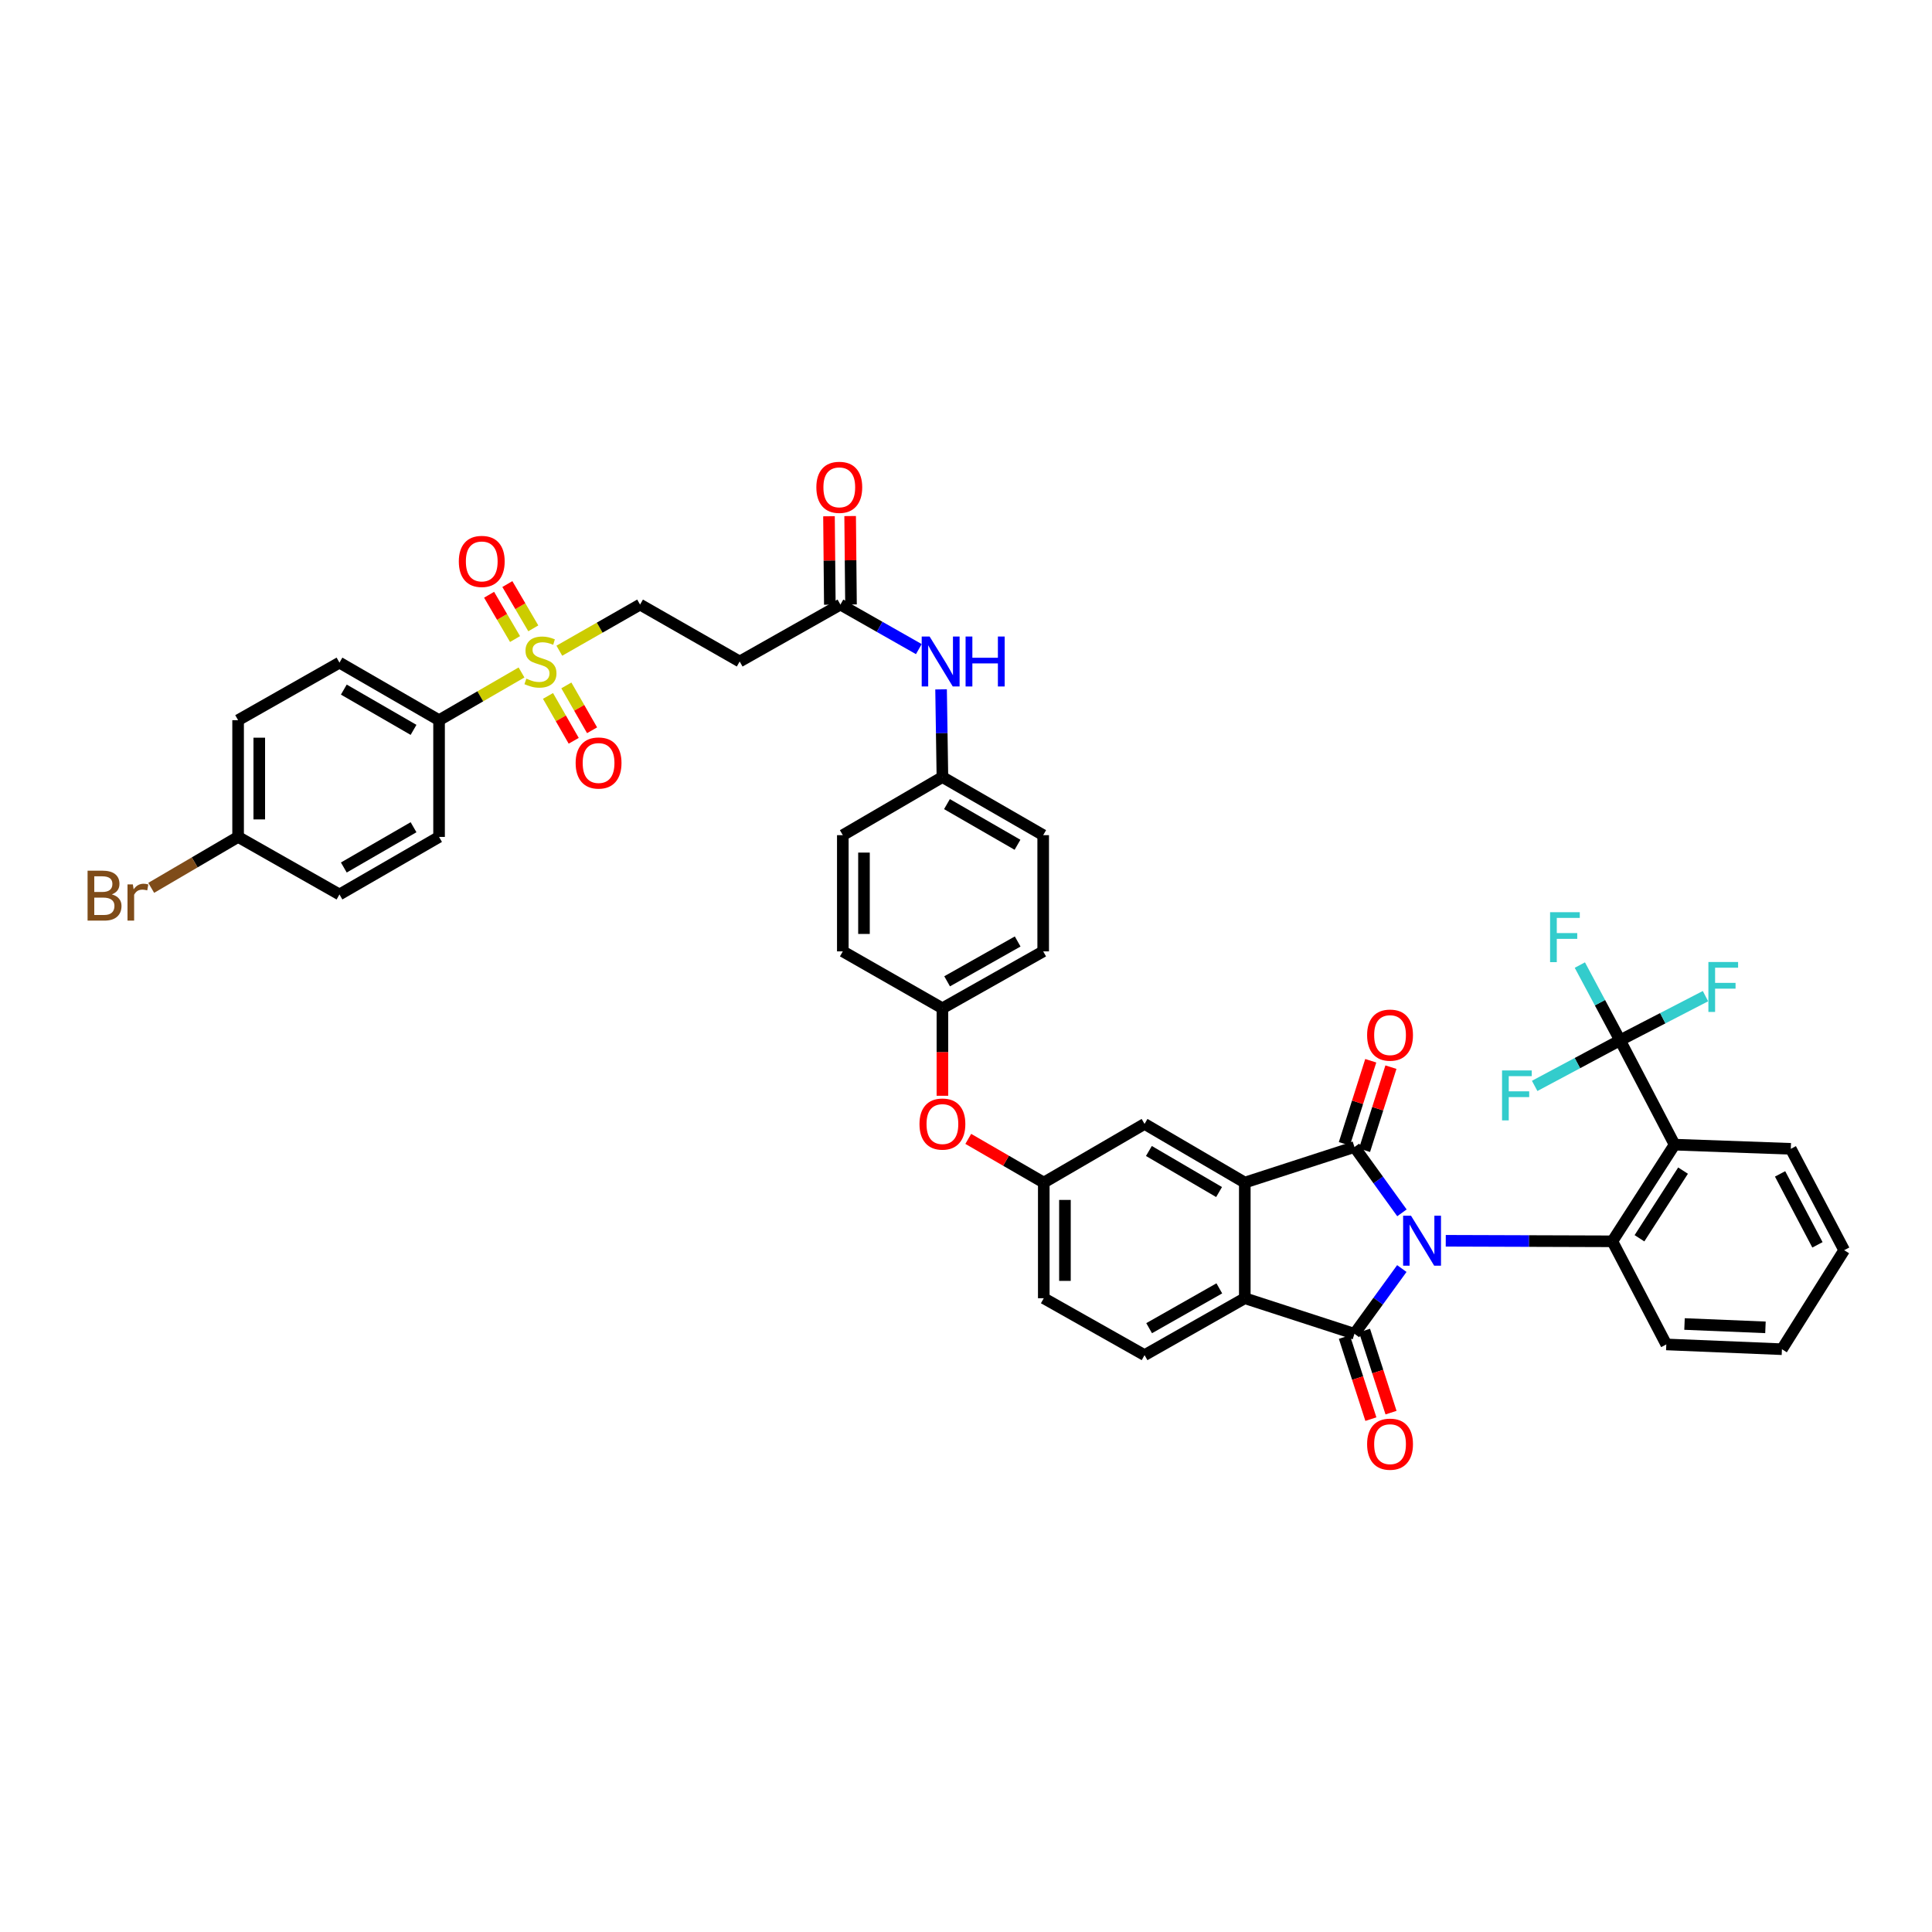 <?xml version='1.0' encoding='iso-8859-1'?>
<svg version='1.1' baseProfile='full'
              xmlns='http://www.w3.org/2000/svg'
                      xmlns:rdkit='http://www.rdkit.org/xml'
                      xmlns:xlink='http://www.w3.org/1999/xlink'
                  xml:space='preserve'
width='1000px' height='1000px' viewBox='0 0 1000 1000'>
<!-- END OF HEADER -->
<rect style='opacity:1.0;fill:#FFFFFF;stroke:none' width='1000' height='1000' x='0' y='0'> </rect>
<path class='bond-0' d='M 725.645,627.762 L 713.353,610.733' style='fill:none;fill-rule:evenodd;stroke:#0000FF;stroke-width:6px;stroke-linecap:butt;stroke-linejoin:miter;stroke-opacity:1' />
<path class='bond-0' d='M 713.353,610.733 L 701.061,593.703' style='fill:none;fill-rule:evenodd;stroke:#000000;stroke-width:6px;stroke-linecap:butt;stroke-linejoin:miter;stroke-opacity:1' />
<path class='bond-1' d='M 725.586,656.598 L 713.324,673.484' style='fill:none;fill-rule:evenodd;stroke:#0000FF;stroke-width:6px;stroke-linecap:butt;stroke-linejoin:miter;stroke-opacity:1' />
<path class='bond-1' d='M 713.324,673.484 L 701.061,690.37' style='fill:none;fill-rule:evenodd;stroke:#000000;stroke-width:6px;stroke-linecap:butt;stroke-linejoin:miter;stroke-opacity:1' />
<path class='bond-2' d='M 748.321,642.222 L 791.434,642.361' style='fill:none;fill-rule:evenodd;stroke:#0000FF;stroke-width:6px;stroke-linecap:butt;stroke-linejoin:miter;stroke-opacity:1' />
<path class='bond-2' d='M 791.434,642.361 L 834.546,642.499' style='fill:none;fill-rule:evenodd;stroke:#000000;stroke-width:6px;stroke-linecap:butt;stroke-linejoin:miter;stroke-opacity:1' />
<path class='bond-3' d='M 701.061,593.703 L 644.305,612.101' style='fill:none;fill-rule:evenodd;stroke:#000000;stroke-width:6px;stroke-linecap:butt;stroke-linejoin:miter;stroke-opacity:1' />
<path class='bond-13' d='M 706.281,595.362 L 713.111,573.861' style='fill:none;fill-rule:evenodd;stroke:#000000;stroke-width:6px;stroke-linecap:butt;stroke-linejoin:miter;stroke-opacity:1' />
<path class='bond-13' d='M 713.111,573.861 L 719.94,552.359' style='fill:none;fill-rule:evenodd;stroke:#FF0000;stroke-width:6px;stroke-linecap:butt;stroke-linejoin:miter;stroke-opacity:1' />
<path class='bond-13' d='M 695.841,592.045 L 702.67,570.544' style='fill:none;fill-rule:evenodd;stroke:#000000;stroke-width:6px;stroke-linecap:butt;stroke-linejoin:miter;stroke-opacity:1' />
<path class='bond-13' d='M 702.67,570.544 L 709.5,549.043' style='fill:none;fill-rule:evenodd;stroke:#FF0000;stroke-width:6px;stroke-linecap:butt;stroke-linejoin:miter;stroke-opacity:1' />
<path class='bond-4' d='M 701.061,690.37 L 644.305,671.96' style='fill:none;fill-rule:evenodd;stroke:#000000;stroke-width:6px;stroke-linecap:butt;stroke-linejoin:miter;stroke-opacity:1' />
<path class='bond-14' d='M 695.849,692.053 L 702.708,713.297' style='fill:none;fill-rule:evenodd;stroke:#000000;stroke-width:6px;stroke-linecap:butt;stroke-linejoin:miter;stroke-opacity:1' />
<path class='bond-14' d='M 702.708,713.297 L 709.566,734.541' style='fill:none;fill-rule:evenodd;stroke:#FF0000;stroke-width:6px;stroke-linecap:butt;stroke-linejoin:miter;stroke-opacity:1' />
<path class='bond-14' d='M 706.274,688.687 L 713.132,709.931' style='fill:none;fill-rule:evenodd;stroke:#000000;stroke-width:6px;stroke-linecap:butt;stroke-linejoin:miter;stroke-opacity:1' />
<path class='bond-14' d='M 713.132,709.931 L 719.991,731.176' style='fill:none;fill-rule:evenodd;stroke:#FF0000;stroke-width:6px;stroke-linecap:butt;stroke-linejoin:miter;stroke-opacity:1' />
<path class='bond-5' d='M 834.546,642.499 L 866.764,592.474' style='fill:none;fill-rule:evenodd;stroke:#000000;stroke-width:6px;stroke-linecap:butt;stroke-linejoin:miter;stroke-opacity:1' />
<path class='bond-5' d='M 848.589,640.927 L 871.141,605.909' style='fill:none;fill-rule:evenodd;stroke:#000000;stroke-width:6px;stroke-linecap:butt;stroke-linejoin:miter;stroke-opacity:1' />
<path class='bond-31' d='M 834.546,642.499 L 862.474,695.877' style='fill:none;fill-rule:evenodd;stroke:#000000;stroke-width:6px;stroke-linecap:butt;stroke-linejoin:miter;stroke-opacity:1' />
<path class='bond-15' d='M 644.305,612.101 L 592.418,581.739' style='fill:none;fill-rule:evenodd;stroke:#000000;stroke-width:6px;stroke-linecap:butt;stroke-linejoin:miter;stroke-opacity:1' />
<path class='bond-15' d='M 630.99,617.001 L 594.669,595.748' style='fill:none;fill-rule:evenodd;stroke:#000000;stroke-width:6px;stroke-linecap:butt;stroke-linejoin:miter;stroke-opacity:1' />
<path class='bond-42' d='M 644.305,612.101 L 644.305,671.96' style='fill:none;fill-rule:evenodd;stroke:#000000;stroke-width:6px;stroke-linecap:butt;stroke-linejoin:miter;stroke-opacity:1' />
<path class='bond-10' d='M 644.305,671.96 L 592.418,701.409' style='fill:none;fill-rule:evenodd;stroke:#000000;stroke-width:6px;stroke-linecap:butt;stroke-linejoin:miter;stroke-opacity:1' />
<path class='bond-10' d='M 631.115,666.851 L 594.794,687.465' style='fill:none;fill-rule:evenodd;stroke:#000000;stroke-width:6px;stroke-linecap:butt;stroke-linejoin:miter;stroke-opacity:1' />
<path class='bond-7' d='M 866.764,592.474 L 838.545,538.451' style='fill:none;fill-rule:evenodd;stroke:#000000;stroke-width:6px;stroke-linecap:butt;stroke-linejoin:miter;stroke-opacity:1' />
<path class='bond-32' d='M 866.764,592.474 L 926.916,594.629' style='fill:none;fill-rule:evenodd;stroke:#000000;stroke-width:6px;stroke-linecap:butt;stroke-linejoin:miter;stroke-opacity:1' />
<path class='bond-6' d='M 289.511,336.807 L 310.404,324.869' style='fill:none;fill-rule:evenodd;stroke:#CCCC00;stroke-width:6px;stroke-linecap:butt;stroke-linejoin:miter;stroke-opacity:1' />
<path class='bond-6' d='M 310.404,324.869 L 331.296,312.931' style='fill:none;fill-rule:evenodd;stroke:#000000;stroke-width:6px;stroke-linecap:butt;stroke-linejoin:miter;stroke-opacity:1' />
<path class='bond-9' d='M 269.933,348.067 L 248.597,360.416' style='fill:none;fill-rule:evenodd;stroke:#CCCC00;stroke-width:6px;stroke-linecap:butt;stroke-linejoin:miter;stroke-opacity:1' />
<path class='bond-9' d='M 248.597,360.416 L 227.26,372.766' style='fill:none;fill-rule:evenodd;stroke:#000000;stroke-width:6px;stroke-linecap:butt;stroke-linejoin:miter;stroke-opacity:1' />
<path class='bond-16' d='M 283.641,360.212 L 290.298,371.822' style='fill:none;fill-rule:evenodd;stroke:#CCCC00;stroke-width:6px;stroke-linecap:butt;stroke-linejoin:miter;stroke-opacity:1' />
<path class='bond-16' d='M 290.298,371.822 L 296.955,383.432' style='fill:none;fill-rule:evenodd;stroke:#FF0000;stroke-width:6px;stroke-linecap:butt;stroke-linejoin:miter;stroke-opacity:1' />
<path class='bond-16' d='M 293.144,354.763 L 299.802,366.373' style='fill:none;fill-rule:evenodd;stroke:#CCCC00;stroke-width:6px;stroke-linecap:butt;stroke-linejoin:miter;stroke-opacity:1' />
<path class='bond-16' d='M 299.802,366.373 L 306.459,377.984' style='fill:none;fill-rule:evenodd;stroke:#FF0000;stroke-width:6px;stroke-linecap:butt;stroke-linejoin:miter;stroke-opacity:1' />
<path class='bond-17' d='M 276.033,325.231 L 269.32,313.77' style='fill:none;fill-rule:evenodd;stroke:#CCCC00;stroke-width:6px;stroke-linecap:butt;stroke-linejoin:miter;stroke-opacity:1' />
<path class='bond-17' d='M 269.32,313.77 L 262.606,302.308' style='fill:none;fill-rule:evenodd;stroke:#FF0000;stroke-width:6px;stroke-linecap:butt;stroke-linejoin:miter;stroke-opacity:1' />
<path class='bond-17' d='M 266.581,330.768 L 259.868,319.306' style='fill:none;fill-rule:evenodd;stroke:#CCCC00;stroke-width:6px;stroke-linecap:butt;stroke-linejoin:miter;stroke-opacity:1' />
<path class='bond-17' d='M 259.868,319.306 L 253.154,307.845' style='fill:none;fill-rule:evenodd;stroke:#FF0000;stroke-width:6px;stroke-linecap:butt;stroke-linejoin:miter;stroke-opacity:1' />
<path class='bond-22' d='M 838.545,538.451 L 860.651,527.026' style='fill:none;fill-rule:evenodd;stroke:#000000;stroke-width:6px;stroke-linecap:butt;stroke-linejoin:miter;stroke-opacity:1' />
<path class='bond-22' d='M 860.651,527.026 L 882.758,515.601' style='fill:none;fill-rule:evenodd;stroke:#33CCCC;stroke-width:6px;stroke-linecap:butt;stroke-linejoin:miter;stroke-opacity:1' />
<path class='bond-23' d='M 838.545,538.451 L 816.443,550.261' style='fill:none;fill-rule:evenodd;stroke:#000000;stroke-width:6px;stroke-linecap:butt;stroke-linejoin:miter;stroke-opacity:1' />
<path class='bond-23' d='M 816.443,550.261 L 794.342,562.071' style='fill:none;fill-rule:evenodd;stroke:#33CCCC;stroke-width:6px;stroke-linecap:butt;stroke-linejoin:miter;stroke-opacity:1' />
<path class='bond-24' d='M 838.545,538.451 L 828.137,518.984' style='fill:none;fill-rule:evenodd;stroke:#000000;stroke-width:6px;stroke-linecap:butt;stroke-linejoin:miter;stroke-opacity:1' />
<path class='bond-24' d='M 828.137,518.984 L 817.729,499.518' style='fill:none;fill-rule:evenodd;stroke:#33CCCC;stroke-width:6px;stroke-linecap:butt;stroke-linejoin:miter;stroke-opacity:1' />
<path class='bond-8' d='M 434.998,312.931 L 455.29,324.454' style='fill:none;fill-rule:evenodd;stroke:#000000;stroke-width:6px;stroke-linecap:butt;stroke-linejoin:miter;stroke-opacity:1' />
<path class='bond-8' d='M 455.29,324.454 L 475.583,335.978' style='fill:none;fill-rule:evenodd;stroke:#0000FF;stroke-width:6px;stroke-linecap:butt;stroke-linejoin:miter;stroke-opacity:1' />
<path class='bond-12' d='M 434.998,312.931 L 382.861,342.392' style='fill:none;fill-rule:evenodd;stroke:#000000;stroke-width:6px;stroke-linecap:butt;stroke-linejoin:miter;stroke-opacity:1' />
<path class='bond-20' d='M 440.475,312.878 L 440.255,289.994' style='fill:none;fill-rule:evenodd;stroke:#000000;stroke-width:6px;stroke-linecap:butt;stroke-linejoin:miter;stroke-opacity:1' />
<path class='bond-20' d='M 440.255,289.994 L 440.035,267.111' style='fill:none;fill-rule:evenodd;stroke:#FF0000;stroke-width:6px;stroke-linecap:butt;stroke-linejoin:miter;stroke-opacity:1' />
<path class='bond-20' d='M 429.521,312.983 L 429.301,290.1' style='fill:none;fill-rule:evenodd;stroke:#000000;stroke-width:6px;stroke-linecap:butt;stroke-linejoin:miter;stroke-opacity:1' />
<path class='bond-20' d='M 429.301,290.1 L 429.081,267.216' style='fill:none;fill-rule:evenodd;stroke:#FF0000;stroke-width:6px;stroke-linecap:butt;stroke-linejoin:miter;stroke-opacity:1' />
<path class='bond-25' d='M 227.26,372.766 L 175.708,342.982' style='fill:none;fill-rule:evenodd;stroke:#000000;stroke-width:6px;stroke-linecap:butt;stroke-linejoin:miter;stroke-opacity:1' />
<path class='bond-25' d='M 214.047,377.784 L 177.961,356.935' style='fill:none;fill-rule:evenodd;stroke:#000000;stroke-width:6px;stroke-linecap:butt;stroke-linejoin:miter;stroke-opacity:1' />
<path class='bond-26' d='M 227.26,372.766 L 227.26,433.191' style='fill:none;fill-rule:evenodd;stroke:#000000;stroke-width:6px;stroke-linecap:butt;stroke-linejoin:miter;stroke-opacity:1' />
<path class='bond-28' d='M 592.418,701.409 L 540.257,671.96' style='fill:none;fill-rule:evenodd;stroke:#000000;stroke-width:6px;stroke-linecap:butt;stroke-linejoin:miter;stroke-opacity:1' />
<path class='bond-11' d='M 331.296,312.931 L 382.861,342.392' style='fill:none;fill-rule:evenodd;stroke:#000000;stroke-width:6px;stroke-linecap:butt;stroke-linejoin:miter;stroke-opacity:1' />
<path class='bond-19' d='M 592.418,581.739 L 540.257,612.101' style='fill:none;fill-rule:evenodd;stroke:#000000;stroke-width:6px;stroke-linecap:butt;stroke-linejoin:miter;stroke-opacity:1' />
<path class='bond-18' d='M 487.099,356.814 L 487.445,379.511' style='fill:none;fill-rule:evenodd;stroke:#0000FF;stroke-width:6px;stroke-linecap:butt;stroke-linejoin:miter;stroke-opacity:1' />
<path class='bond-18' d='M 487.445,379.511 L 487.792,402.209' style='fill:none;fill-rule:evenodd;stroke:#000000;stroke-width:6px;stroke-linecap:butt;stroke-linejoin:miter;stroke-opacity:1' />
<path class='bond-21' d='M 540.257,612.101 L 520.716,600.792' style='fill:none;fill-rule:evenodd;stroke:#000000;stroke-width:6px;stroke-linecap:butt;stroke-linejoin:miter;stroke-opacity:1' />
<path class='bond-21' d='M 520.716,600.792 L 501.174,589.483' style='fill:none;fill-rule:evenodd;stroke:#FF0000;stroke-width:6px;stroke-linecap:butt;stroke-linejoin:miter;stroke-opacity:1' />
<path class='bond-44' d='M 540.257,612.101 L 540.257,671.96' style='fill:none;fill-rule:evenodd;stroke:#000000;stroke-width:6px;stroke-linecap:butt;stroke-linejoin:miter;stroke-opacity:1' />
<path class='bond-44' d='M 551.211,621.08 L 551.211,662.981' style='fill:none;fill-rule:evenodd;stroke:#000000;stroke-width:6px;stroke-linecap:butt;stroke-linejoin:miter;stroke-opacity:1' />
<path class='bond-29' d='M 487.792,567.17 L 487.792,544.525' style='fill:none;fill-rule:evenodd;stroke:#FF0000;stroke-width:6px;stroke-linecap:butt;stroke-linejoin:miter;stroke-opacity:1' />
<path class='bond-29' d='M 487.792,544.525 L 487.792,521.879' style='fill:none;fill-rule:evenodd;stroke:#000000;stroke-width:6px;stroke-linecap:butt;stroke-linejoin:miter;stroke-opacity:1' />
<path class='bond-34' d='M 175.708,342.982 L 123.242,372.766' style='fill:none;fill-rule:evenodd;stroke:#000000;stroke-width:6px;stroke-linecap:butt;stroke-linejoin:miter;stroke-opacity:1' />
<path class='bond-33' d='M 227.26,433.191 L 175.708,462.969' style='fill:none;fill-rule:evenodd;stroke:#000000;stroke-width:6px;stroke-linecap:butt;stroke-linejoin:miter;stroke-opacity:1' />
<path class='bond-33' d='M 214.048,428.172 L 177.961,449.017' style='fill:none;fill-rule:evenodd;stroke:#000000;stroke-width:6px;stroke-linecap:butt;stroke-linejoin:miter;stroke-opacity:1' />
<path class='bond-27' d='M 487.792,402.209 L 539.953,432.279' style='fill:none;fill-rule:evenodd;stroke:#000000;stroke-width:6px;stroke-linecap:butt;stroke-linejoin:miter;stroke-opacity:1' />
<path class='bond-27' d='M 490.145,416.21 L 526.658,437.258' style='fill:none;fill-rule:evenodd;stroke:#000000;stroke-width:6px;stroke-linecap:butt;stroke-linejoin:miter;stroke-opacity:1' />
<path class='bond-45' d='M 487.792,402.209 L 436.239,432.279' style='fill:none;fill-rule:evenodd;stroke:#000000;stroke-width:6px;stroke-linecap:butt;stroke-linejoin:miter;stroke-opacity:1' />
<path class='bond-38' d='M 487.792,521.879 L 436.239,492.43' style='fill:none;fill-rule:evenodd;stroke:#000000;stroke-width:6px;stroke-linecap:butt;stroke-linejoin:miter;stroke-opacity:1' />
<path class='bond-39' d='M 487.792,521.879 L 539.953,492.43' style='fill:none;fill-rule:evenodd;stroke:#000000;stroke-width:6px;stroke-linecap:butt;stroke-linejoin:miter;stroke-opacity:1' />
<path class='bond-39' d='M 490.23,507.923 L 526.743,487.309' style='fill:none;fill-rule:evenodd;stroke:#000000;stroke-width:6px;stroke-linecap:butt;stroke-linejoin:miter;stroke-opacity:1' />
<path class='bond-30' d='M 123.242,433.191 L 175.708,462.969' style='fill:none;fill-rule:evenodd;stroke:#000000;stroke-width:6px;stroke-linecap:butt;stroke-linejoin:miter;stroke-opacity:1' />
<path class='bond-35' d='M 123.242,433.191 L 100.755,446.372' style='fill:none;fill-rule:evenodd;stroke:#000000;stroke-width:6px;stroke-linecap:butt;stroke-linejoin:miter;stroke-opacity:1' />
<path class='bond-35' d='M 100.755,446.372 L 78.268,459.552' style='fill:none;fill-rule:evenodd;stroke:#7F4C19;stroke-width:6px;stroke-linecap:butt;stroke-linejoin:miter;stroke-opacity:1' />
<path class='bond-46' d='M 123.242,433.191 L 123.242,372.766' style='fill:none;fill-rule:evenodd;stroke:#000000;stroke-width:6px;stroke-linecap:butt;stroke-linejoin:miter;stroke-opacity:1' />
<path class='bond-46' d='M 134.197,424.128 L 134.197,381.83' style='fill:none;fill-rule:evenodd;stroke:#000000;stroke-width:6px;stroke-linecap:butt;stroke-linejoin:miter;stroke-opacity:1' />
<path class='bond-41' d='M 862.474,695.877 L 922.321,698.348' style='fill:none;fill-rule:evenodd;stroke:#000000;stroke-width:6px;stroke-linecap:butt;stroke-linejoin:miter;stroke-opacity:1' />
<path class='bond-41' d='M 871.903,685.303 L 913.796,687.033' style='fill:none;fill-rule:evenodd;stroke:#000000;stroke-width:6px;stroke-linecap:butt;stroke-linejoin:miter;stroke-opacity:1' />
<path class='bond-43' d='M 926.916,594.629 L 954.545,647.094' style='fill:none;fill-rule:evenodd;stroke:#000000;stroke-width:6px;stroke-linecap:butt;stroke-linejoin:miter;stroke-opacity:1' />
<path class='bond-43' d='M 921.368,607.603 L 940.709,644.328' style='fill:none;fill-rule:evenodd;stroke:#000000;stroke-width:6px;stroke-linecap:butt;stroke-linejoin:miter;stroke-opacity:1' />
<path class='bond-36' d='M 436.239,432.279 L 436.239,492.43' style='fill:none;fill-rule:evenodd;stroke:#000000;stroke-width:6px;stroke-linecap:butt;stroke-linejoin:miter;stroke-opacity:1' />
<path class='bond-36' d='M 447.194,441.301 L 447.194,483.408' style='fill:none;fill-rule:evenodd;stroke:#000000;stroke-width:6px;stroke-linecap:butt;stroke-linejoin:miter;stroke-opacity:1' />
<path class='bond-37' d='M 539.953,432.279 L 539.953,492.43' style='fill:none;fill-rule:evenodd;stroke:#000000;stroke-width:6px;stroke-linecap:butt;stroke-linejoin:miter;stroke-opacity:1' />
<path class='bond-40' d='M 954.545,647.094 L 922.321,698.348' style='fill:none;fill-rule:evenodd;stroke:#000000;stroke-width:6px;stroke-linecap:butt;stroke-linejoin:miter;stroke-opacity:1' />
<path  class='atom-0' d='M 730.34 629.257
L 738.811 642.949
Q 739.651 644.301, 741.002 646.747
Q 742.353 649.193, 742.426 649.34
L 742.426 629.257
L 745.859 629.257
L 745.859 655.109
L 742.317 655.109
L 733.224 640.138
Q 732.166 638.385, 731.034 636.377
Q 729.938 634.369, 729.61 633.748
L 729.61 655.109
L 726.25 655.109
L 726.25 629.257
L 730.34 629.257
' fill='#0000FF'/>
<path  class='atom-7' d='M 272.435 351.265
Q 272.727 351.374, 273.932 351.886
Q 275.137 352.397, 276.451 352.726
Q 277.802 353.018, 279.117 353.018
Q 281.563 353.018, 282.988 351.849
Q 284.412 350.644, 284.412 348.563
Q 284.412 347.139, 283.681 346.262
Q 282.988 345.386, 281.892 344.911
Q 280.797 344.437, 278.971 343.889
Q 276.671 343.195, 275.283 342.538
Q 273.932 341.881, 272.946 340.493
Q 271.997 339.106, 271.997 336.769
Q 271.997 333.519, 274.188 331.511
Q 276.415 329.502, 280.797 329.502
Q 283.791 329.502, 287.187 330.926
L 286.347 333.738
Q 283.243 332.46, 280.906 332.46
Q 278.387 332.46, 276.999 333.519
Q 275.612 334.541, 275.648 336.33
Q 275.648 337.718, 276.342 338.558
Q 277.072 339.398, 278.095 339.872
Q 279.154 340.347, 280.906 340.895
Q 283.243 341.625, 284.631 342.355
Q 286.018 343.086, 287.004 344.583
Q 288.027 346.043, 288.027 348.563
Q 288.027 352.141, 285.617 354.077
Q 283.243 355.975, 279.263 355.975
Q 276.963 355.975, 275.21 355.464
Q 273.494 354.989, 271.449 354.15
L 272.435 351.265
' fill='#CCCC00'/>
<path  class='atom-14' d='M 707.616 535.779
Q 707.616 529.572, 710.683 526.103
Q 713.75 522.634, 719.483 522.634
Q 725.216 522.634, 728.283 526.103
Q 731.35 529.572, 731.35 535.779
Q 731.35 542.06, 728.246 545.638
Q 725.143 549.18, 719.483 549.18
Q 713.787 549.18, 710.683 545.638
Q 707.616 542.096, 707.616 535.779
M 719.483 546.259
Q 723.426 546.259, 725.544 543.63
Q 727.699 540.964, 727.699 535.779
Q 727.699 530.704, 725.544 528.148
Q 723.426 525.555, 719.483 525.555
Q 715.539 525.555, 713.385 528.111
Q 711.267 530.667, 711.267 535.779
Q 711.267 541.001, 713.385 543.63
Q 715.539 546.259, 719.483 546.259
' fill='#FF0000'/>
<path  class='atom-15' d='M 707.616 747.503
Q 707.616 741.295, 710.683 737.827
Q 713.75 734.358, 719.483 734.358
Q 725.216 734.358, 728.283 737.827
Q 731.35 741.295, 731.35 747.503
Q 731.35 753.783, 728.246 757.362
Q 725.143 760.904, 719.483 760.904
Q 713.787 760.904, 710.683 757.362
Q 707.616 753.82, 707.616 747.503
M 719.483 757.983
Q 723.426 757.983, 725.544 755.354
Q 727.699 752.688, 727.699 747.503
Q 727.699 742.427, 725.544 739.871
Q 723.426 737.279, 719.483 737.279
Q 715.539 737.279, 713.385 739.835
Q 711.267 742.391, 711.267 747.503
Q 711.267 752.724, 713.385 755.354
Q 715.539 757.983, 719.483 757.983
' fill='#FF0000'/>
<path  class='atom-17' d='M 297.952 394.93
Q 297.952 388.723, 301.02 385.254
Q 304.087 381.785, 309.82 381.785
Q 315.552 381.785, 318.62 385.254
Q 321.687 388.723, 321.687 394.93
Q 321.687 401.211, 318.583 404.789
Q 315.479 408.331, 309.82 408.331
Q 304.123 408.331, 301.02 404.789
Q 297.952 401.247, 297.952 394.93
M 309.82 405.41
Q 313.763 405.41, 315.881 402.781
Q 318.035 400.115, 318.035 394.93
Q 318.035 389.855, 315.881 387.299
Q 313.763 384.706, 309.82 384.706
Q 305.876 384.706, 303.722 387.262
Q 301.604 389.818, 301.604 394.93
Q 301.604 400.152, 303.722 402.781
Q 305.876 405.41, 309.82 405.41
' fill='#FF0000'/>
<path  class='atom-18' d='M 237.484 290.59
Q 237.484 284.382, 240.552 280.914
Q 243.619 277.445, 249.352 277.445
Q 255.084 277.445, 258.152 280.914
Q 261.219 284.382, 261.219 290.59
Q 261.219 296.87, 258.115 300.449
Q 255.011 303.991, 249.352 303.991
Q 243.655 303.991, 240.552 300.449
Q 237.484 296.907, 237.484 290.59
M 249.352 301.07
Q 253.295 301.07, 255.413 298.441
Q 257.567 295.775, 257.567 290.59
Q 257.567 285.514, 255.413 282.958
Q 253.295 280.366, 249.352 280.366
Q 245.408 280.366, 243.254 282.922
Q 241.136 285.478, 241.136 290.59
Q 241.136 295.811, 243.254 298.441
Q 245.408 301.07, 249.352 301.07
' fill='#FF0000'/>
<path  class='atom-19' d='M 481.164 329.466
L 489.636 343.159
Q 490.476 344.51, 491.827 346.956
Q 493.178 349.403, 493.251 349.549
L 493.251 329.466
L 496.683 329.466
L 496.683 355.318
L 493.141 355.318
L 484.049 340.347
Q 482.99 338.594, 481.858 336.586
Q 480.763 334.578, 480.434 333.957
L 480.434 355.318
L 477.075 355.318
L 477.075 329.466
L 481.164 329.466
' fill='#0000FF'/>
<path  class='atom-19' d='M 499.787 329.466
L 503.292 329.466
L 503.292 340.457
L 516.51 340.457
L 516.51 329.466
L 520.016 329.466
L 520.016 355.318
L 516.51 355.318
L 516.51 343.378
L 503.292 343.378
L 503.292 355.318
L 499.787 355.318
L 499.787 329.466
' fill='#0000FF'/>
<path  class='atom-21' d='M 422.546 252.243
Q 422.546 246.036, 425.613 242.567
Q 428.681 239.098, 434.414 239.098
Q 440.146 239.098, 443.214 242.567
Q 446.281 246.036, 446.281 252.243
Q 446.281 258.524, 443.177 262.102
Q 440.073 265.644, 434.414 265.644
Q 428.717 265.644, 425.613 262.102
Q 422.546 258.56, 422.546 252.243
M 434.414 262.723
Q 438.357 262.723, 440.475 260.094
Q 442.629 257.429, 442.629 252.243
Q 442.629 247.168, 440.475 244.612
Q 438.357 242.019, 434.414 242.019
Q 430.47 242.019, 428.316 244.575
Q 426.198 247.131, 426.198 252.243
Q 426.198 257.465, 428.316 260.094
Q 430.47 262.723, 434.414 262.723
' fill='#FF0000'/>
<path  class='atom-22' d='M 475.925 581.812
Q 475.925 575.604, 478.992 572.136
Q 482.059 568.667, 487.792 568.667
Q 493.525 568.667, 496.592 572.136
Q 499.659 575.604, 499.659 581.812
Q 499.659 588.092, 496.555 591.671
Q 493.452 595.213, 487.792 595.213
Q 482.095 595.213, 478.992 591.671
Q 475.925 588.129, 475.925 581.812
M 487.792 592.292
Q 491.735 592.292, 493.853 589.663
Q 496.008 586.997, 496.008 581.812
Q 496.008 576.736, 493.853 574.18
Q 491.735 571.588, 487.792 571.588
Q 483.848 571.588, 481.694 574.144
Q 479.576 576.7, 479.576 581.812
Q 479.576 587.033, 481.694 589.663
Q 483.848 592.292, 487.792 592.292
' fill='#FF0000'/>
<path  class='atom-23' d='M 884.261 497.926
L 899.634 497.926
L 899.634 500.883
L 887.73 500.883
L 887.73 508.734
L 898.319 508.734
L 898.319 511.728
L 887.73 511.728
L 887.73 523.778
L 884.261 523.778
L 884.261 497.926
' fill='#33CCCC'/>
<path  class='atom-24' d='M 777.456 554.061
L 792.828 554.061
L 792.828 557.019
L 780.925 557.019
L 780.925 564.869
L 791.514 564.869
L 791.514 567.863
L 780.925 567.863
L 780.925 579.913
L 777.456 579.913
L 777.456 554.061
' fill='#33CCCC'/>
<path  class='atom-25' d='M 802.322 472.153
L 817.695 472.153
L 817.695 475.11
L 805.791 475.11
L 805.791 482.961
L 816.38 482.961
L 816.38 485.955
L 805.791 485.955
L 805.791 498.005
L 802.322 498.005
L 802.322 472.153
' fill='#33CCCC'/>
<path  class='atom-36' d='M 57.887 462.933
Q 60.37 463.626, 61.612 465.16
Q 62.89 466.657, 62.89 468.884
Q 62.89 472.463, 60.589 474.508
Q 58.325 476.516, 54.017 476.516
L 45.326 476.516
L 45.326 450.664
L 52.958 450.664
Q 57.376 450.664, 59.603 452.453
Q 61.831 454.242, 61.831 457.528
Q 61.831 461.436, 57.887 462.933
M 48.795 453.585
L 48.795 461.691
L 52.958 461.691
Q 55.514 461.691, 56.828 460.669
Q 58.179 459.61, 58.179 457.528
Q 58.179 453.585, 52.958 453.585
L 48.795 453.585
M 54.017 473.595
Q 56.536 473.595, 57.887 472.39
Q 59.238 471.185, 59.238 468.884
Q 59.238 466.767, 57.741 465.708
Q 56.281 464.612, 53.469 464.612
L 48.795 464.612
L 48.795 473.595
L 54.017 473.595
' fill='#7F4C19'/>
<path  class='atom-36' d='M 68.769 457.748
L 69.17 460.34
Q 71.142 457.419, 74.355 457.419
Q 75.378 457.419, 76.765 457.784
L 76.218 460.851
Q 74.647 460.486, 73.771 460.486
Q 72.238 460.486, 71.215 461.107
Q 70.229 461.691, 69.426 463.115
L 69.426 476.516
L 65.994 476.516
L 65.994 457.748
L 68.769 457.748
' fill='#7F4C19'/>
</svg>
